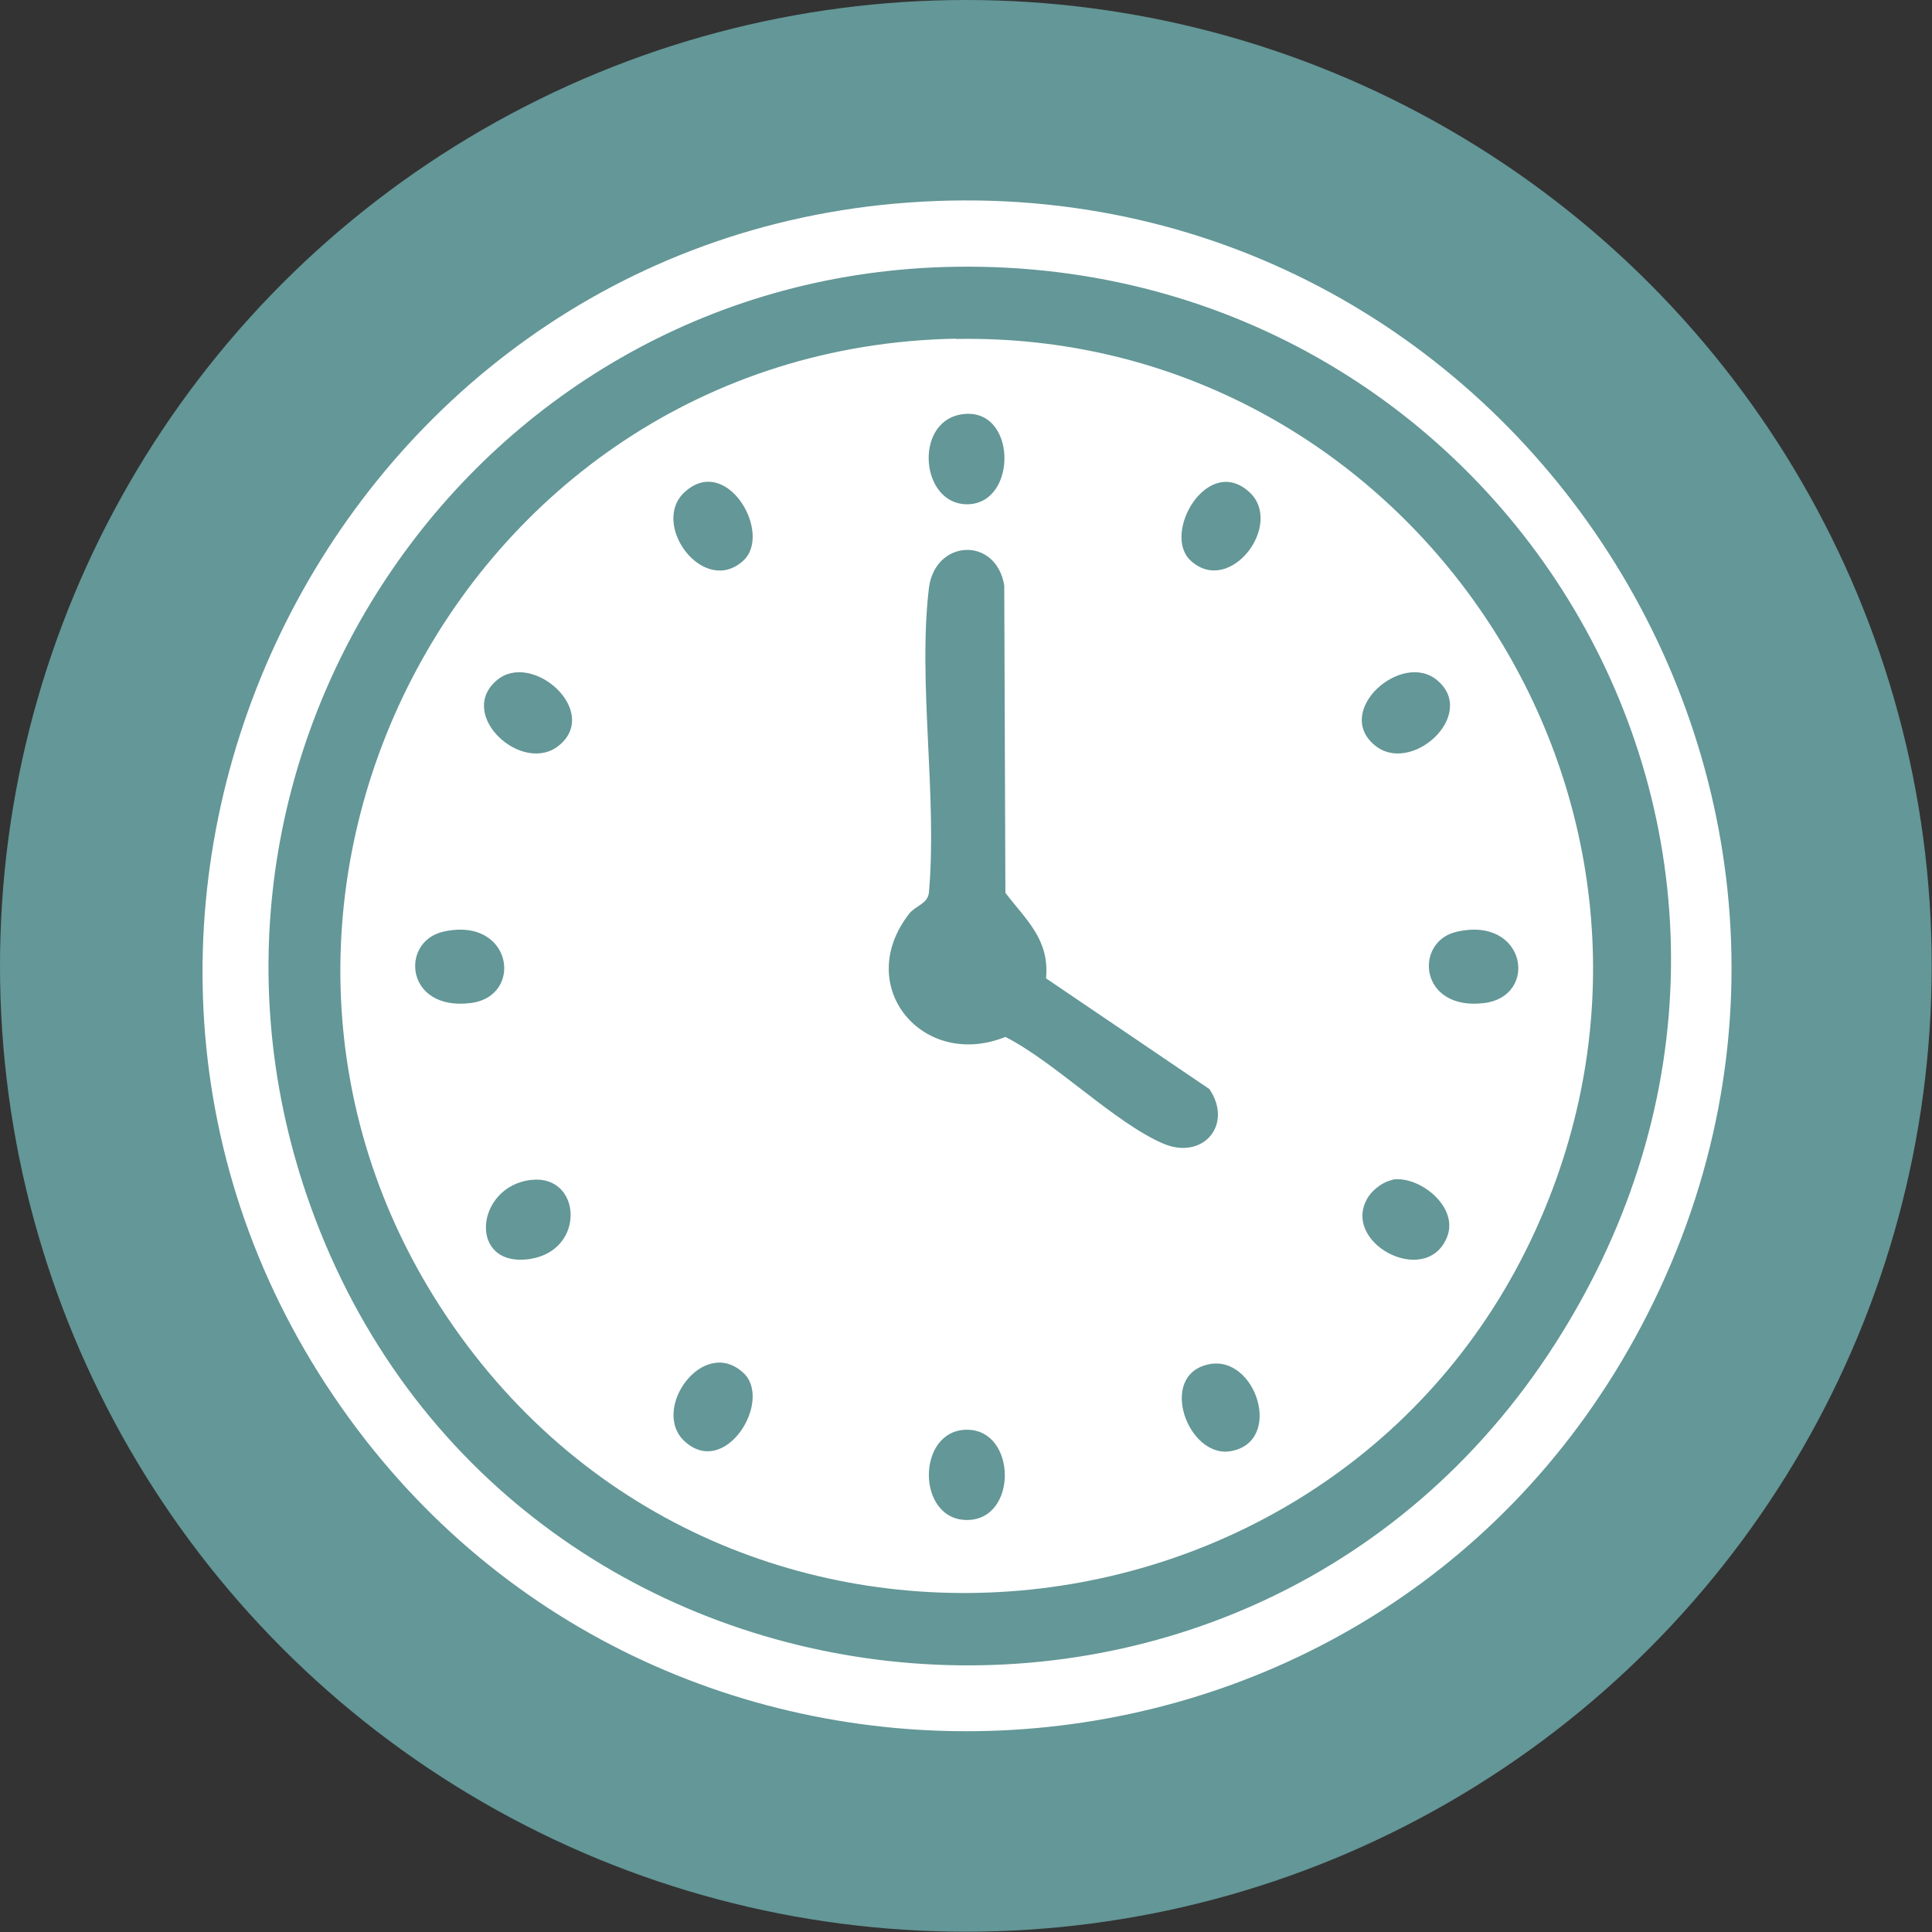 <?xml version="1.0" encoding="UTF-8"?>
<svg id="Layer_2" data-name="Layer 2" xmlns="http://www.w3.org/2000/svg" viewBox="0 0 67.43 67.43">
  <rect x="0" y="0" width="67.43" height="67.43" fill="#333333" stroke="none"/>
  <defs>
    <style>
      .cls-1 {
        fill: #fff;
      }

      .cls-2 {
        fill: #649797;
      }
    </style>
  </defs>
  <g id="Layer_1-2" data-name="Layer 1">
    <circle class="cls-2" cx="33.71" cy="33.71" r="33.71"/>
    <g id="QWxPiy.tif">
      <g>
        <path class="cls-1" d="M31.69,7.07c21.15-1.54,35.63,20.99,25.37,39.63-9.57,17.39-34.31,18.46-45.42,2.02C.22,31.84,11.42,8.55,31.69,7.07ZM33.37,9.31c-16.77.24-28.2,17.01-22.53,32.79,6.81,18.97,32.59,21.77,43.45,4.78s-1.6-37.85-20.92-37.57Z"/>
        <path class="cls-1" d="M33.37,11.83c15.37-.28,26.22,15.25,20.83,29.64-6.06,16.2-27.94,19.2-38.12,5.18-10.39-14.31-.33-34.51,17.29-34.83ZM33.51,14.47c-1.62.31-1.37,3.13.24,3.13,1.81,0,1.75-3.5-.24-3.13ZM25.94,19.57c1.04-.95-.58-3.75-2.05-2.39-1.21,1.12.67,3.65,2.05,2.39ZM41.56,19.57c1.37,1.25,3.26-1.27,2.05-2.39-1.46-1.35-3.08,1.45-2.05,2.39ZM36.51,34.14c.12-1.36-.69-2.02-1.42-2.98l-.04-10.73c-.29-1.72-2.42-1.61-2.63.1-.39,3.27.3,7.28,0,10.63-.05.39-.45.44-.68.72-1.99,2.54.47,5.47,3.35,4.31,1.73.88,3.81,2.99,5.5,3.72,1.4.6,2.46-.66,1.62-1.9l-5.71-3.87ZM19.52,26.01c1.44-1.2-.96-3.32-2.19-2.26-1.41,1.21.92,3.32,2.19,2.26ZM47.98,26.01c1.27,1.06,3.6-1.06,2.19-2.26-1.24-1.06-3.64,1.06-2.19,2.26ZM15.46,32.52c-1.5.35-1.32,2.76.95,2.49,1.9-.22,1.48-3.05-.95-2.49ZM50.84,32.52c-1.5.34-1.32,2.76.95,2.49,1.93-.23,1.48-3.05-.95-2.49ZM18.55,41.18c-1.98.21-2.24,3.09-.05,2.76,1.96-.3,1.8-2.95.05-2.76ZM48.61,41.18c-.31.05-.66.31-.84.57-1.05,1.59,1.97,3.21,2.72,1.46.47-1.07-.95-2.19-1.89-2.04ZM25.94,47.91c-1.41-1.29-3.24,1.29-2.05,2.39,1.43,1.32,3.1-1.43,2.05-2.39ZM42.17,47.62c-1.77.39-.71,3.27.77,3.03,1.88-.31.9-3.4-.77-3.03ZM33.75,49.9c-1.77,0-1.78,3.15,0,3.15s1.74-3.15,0-3.15Z"/>
      </g>
    </g>
  </g>
</svg>
